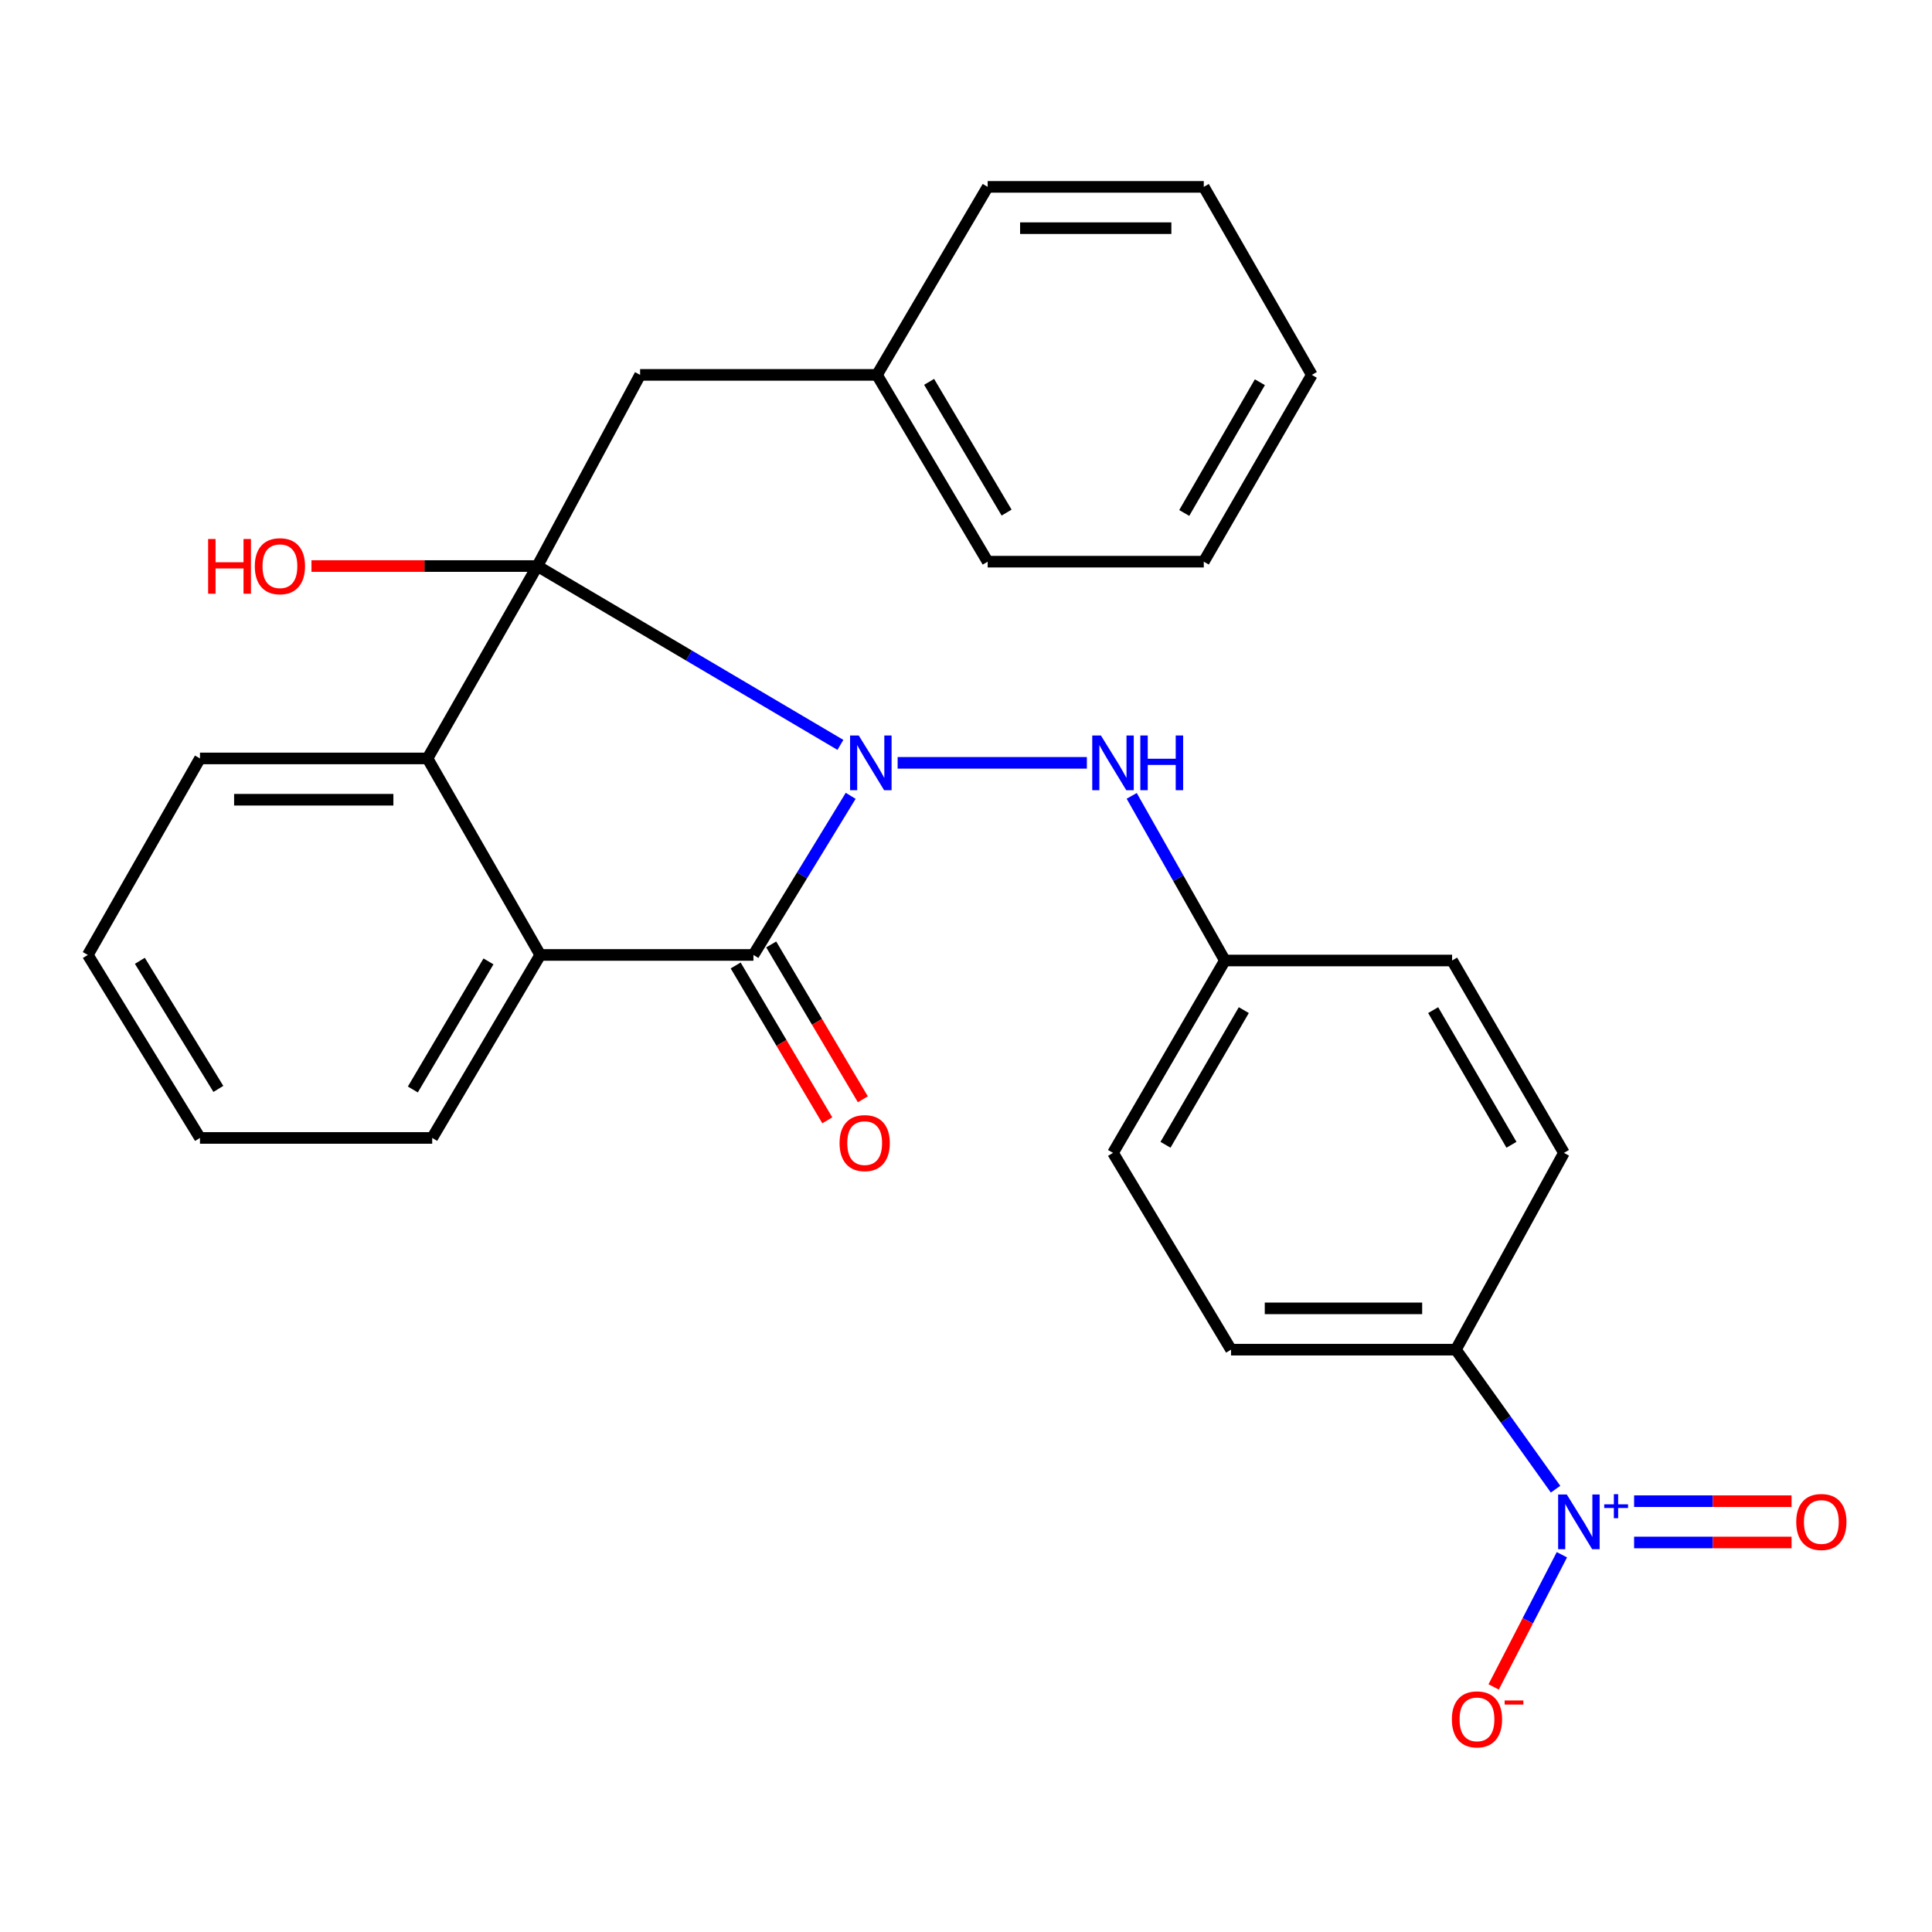 <?xml version='1.0' encoding='iso-8859-1'?>
<svg version='1.1' baseProfile='full'
              xmlns='http://www.w3.org/2000/svg'
                      xmlns:rdkit='http://www.rdkit.org/xml'
                      xmlns:xlink='http://www.w3.org/1999/xlink'
                  xml:space='preserve'
width='1000px' height='1000px' viewBox='0 0 1000 1000'>
<!-- END OF HEADER -->
<rect style='opacity:1.0;fill:#FFFFFF;stroke:none' width='1000' height='1000' x='0' y='0'> </rect>
<path class='bond-0' d='M 434.991,385.55 L 356.563,339.269' style='fill:none;fill-rule:evenodd;stroke:#0000FF;stroke-width:6px;stroke-linecap:butt;stroke-linejoin:miter;stroke-opacity:1' />
<path class='bond-0' d='M 356.563,339.269 L 278.135,292.988' style='fill:none;fill-rule:evenodd;stroke:#000000;stroke-width:6px;stroke-linecap:butt;stroke-linejoin:miter;stroke-opacity:1' />
<path class='bond-1' d='M 440.308,411.918 L 415.144,453.098' style='fill:none;fill-rule:evenodd;stroke:#0000FF;stroke-width:6px;stroke-linecap:butt;stroke-linejoin:miter;stroke-opacity:1' />
<path class='bond-1' d='M 415.144,453.098 L 389.979,494.278' style='fill:none;fill-rule:evenodd;stroke:#000000;stroke-width:6px;stroke-linecap:butt;stroke-linejoin:miter;stroke-opacity:1' />
<path class='bond-5' d='M 464.615,394.845 L 562.563,394.845' style='fill:none;fill-rule:evenodd;stroke:#0000FF;stroke-width:6px;stroke-linecap:butt;stroke-linejoin:miter;stroke-opacity:1' />
<path class='bond-2' d='M 278.135,292.988 L 221.28,392.564' style='fill:none;fill-rule:evenodd;stroke:#000000;stroke-width:6px;stroke-linecap:butt;stroke-linejoin:miter;stroke-opacity:1' />
<path class='bond-6' d='M 278.135,292.988 L 331.319,194.042' style='fill:none;fill-rule:evenodd;stroke:#000000;stroke-width:6px;stroke-linecap:butt;stroke-linejoin:miter;stroke-opacity:1' />
<path class='bond-11' d='M 278.135,292.988 L 219.677,292.988' style='fill:none;fill-rule:evenodd;stroke:#000000;stroke-width:6px;stroke-linecap:butt;stroke-linejoin:miter;stroke-opacity:1' />
<path class='bond-11' d='M 219.677,292.988 L 161.219,292.988' style='fill:none;fill-rule:evenodd;stroke:#FF0000;stroke-width:6px;stroke-linecap:butt;stroke-linejoin:miter;stroke-opacity:1' />
<path class='bond-4' d='M 389.979,494.278 L 279.631,494.278' style='fill:none;fill-rule:evenodd;stroke:#000000;stroke-width:6px;stroke-linecap:butt;stroke-linejoin:miter;stroke-opacity:1' />
<path class='bond-9' d='M 380.78,499.721 L 404.496,539.802' style='fill:none;fill-rule:evenodd;stroke:#000000;stroke-width:6px;stroke-linecap:butt;stroke-linejoin:miter;stroke-opacity:1' />
<path class='bond-9' d='M 404.496,539.802 L 428.213,579.882' style='fill:none;fill-rule:evenodd;stroke:#FF0000;stroke-width:6px;stroke-linecap:butt;stroke-linejoin:miter;stroke-opacity:1' />
<path class='bond-9' d='M 399.178,488.834 L 422.895,528.915' style='fill:none;fill-rule:evenodd;stroke:#000000;stroke-width:6px;stroke-linecap:butt;stroke-linejoin:miter;stroke-opacity:1' />
<path class='bond-9' d='M 422.895,528.915 L 446.611,568.995' style='fill:none;fill-rule:evenodd;stroke:#FF0000;stroke-width:6px;stroke-linecap:butt;stroke-linejoin:miter;stroke-opacity:1' />
<path class='bond-18' d='M 221.28,392.564 L 103.509,392.564' style='fill:none;fill-rule:evenodd;stroke:#000000;stroke-width:6px;stroke-linecap:butt;stroke-linejoin:miter;stroke-opacity:1' />
<path class='bond-18' d='M 203.614,413.943 L 121.174,413.943' style='fill:none;fill-rule:evenodd;stroke:#000000;stroke-width:6px;stroke-linecap:butt;stroke-linejoin:miter;stroke-opacity:1' />
<path class='bond-27' d='M 221.28,392.564 L 279.631,494.278' style='fill:none;fill-rule:evenodd;stroke:#000000;stroke-width:6px;stroke-linecap:butt;stroke-linejoin:miter;stroke-opacity:1' />
<path class='bond-3' d='M 805.155,770.798 L 779.36,734.691' style='fill:none;fill-rule:evenodd;stroke:#0000FF;stroke-width:6px;stroke-linecap:butt;stroke-linejoin:miter;stroke-opacity:1' />
<path class='bond-3' d='M 779.36,734.691 L 753.566,698.584' style='fill:none;fill-rule:evenodd;stroke:#000000;stroke-width:6px;stroke-linecap:butt;stroke-linejoin:miter;stroke-opacity:1' />
<path class='bond-8' d='M 808.432,804.731 L 790.771,838.938' style='fill:none;fill-rule:evenodd;stroke:#0000FF;stroke-width:6px;stroke-linecap:butt;stroke-linejoin:miter;stroke-opacity:1' />
<path class='bond-8' d='M 790.771,838.938 L 773.111,873.146' style='fill:none;fill-rule:evenodd;stroke:#FF0000;stroke-width:6px;stroke-linecap:butt;stroke-linejoin:miter;stroke-opacity:1' />
<path class='bond-10' d='M 845.809,798.385 L 886.557,798.385' style='fill:none;fill-rule:evenodd;stroke:#0000FF;stroke-width:6px;stroke-linecap:butt;stroke-linejoin:miter;stroke-opacity:1' />
<path class='bond-10' d='M 886.557,798.385 L 927.306,798.385' style='fill:none;fill-rule:evenodd;stroke:#FF0000;stroke-width:6px;stroke-linecap:butt;stroke-linejoin:miter;stroke-opacity:1' />
<path class='bond-10' d='M 845.809,777.007 L 886.557,777.007' style='fill:none;fill-rule:evenodd;stroke:#0000FF;stroke-width:6px;stroke-linecap:butt;stroke-linejoin:miter;stroke-opacity:1' />
<path class='bond-10' d='M 886.557,777.007 L 927.306,777.007' style='fill:none;fill-rule:evenodd;stroke:#FF0000;stroke-width:6px;stroke-linecap:butt;stroke-linejoin:miter;stroke-opacity:1' />
<path class='bond-19' d='M 279.631,494.278 L 223.703,588.996' style='fill:none;fill-rule:evenodd;stroke:#000000;stroke-width:6px;stroke-linecap:butt;stroke-linejoin:miter;stroke-opacity:1' />
<path class='bond-19' d='M 252.833,497.616 L 213.683,563.918' style='fill:none;fill-rule:evenodd;stroke:#000000;stroke-width:6px;stroke-linecap:butt;stroke-linejoin:miter;stroke-opacity:1' />
<path class='bond-12' d='M 585.769,411.944 L 609.885,454.548' style='fill:none;fill-rule:evenodd;stroke:#0000FF;stroke-width:6px;stroke-linecap:butt;stroke-linejoin:miter;stroke-opacity:1' />
<path class='bond-12' d='M 609.885,454.548 L 634.002,497.152' style='fill:none;fill-rule:evenodd;stroke:#000000;stroke-width:6px;stroke-linecap:butt;stroke-linejoin:miter;stroke-opacity:1' />
<path class='bond-15' d='M 331.319,194.042 L 453.924,194.042' style='fill:none;fill-rule:evenodd;stroke:#000000;stroke-width:6px;stroke-linecap:butt;stroke-linejoin:miter;stroke-opacity:1' />
<path class='bond-7' d='M 753.566,698.584 L 637.185,698.584' style='fill:none;fill-rule:evenodd;stroke:#000000;stroke-width:6px;stroke-linecap:butt;stroke-linejoin:miter;stroke-opacity:1' />
<path class='bond-7' d='M 736.109,677.206 L 654.642,677.206' style='fill:none;fill-rule:evenodd;stroke:#000000;stroke-width:6px;stroke-linecap:butt;stroke-linejoin:miter;stroke-opacity:1' />
<path class='bond-28' d='M 753.566,698.584 L 809.494,596.728' style='fill:none;fill-rule:evenodd;stroke:#000000;stroke-width:6px;stroke-linecap:butt;stroke-linejoin:miter;stroke-opacity:1' />
<path class='bond-16' d='M 634.002,497.152 L 751.606,497.152' style='fill:none;fill-rule:evenodd;stroke:#000000;stroke-width:6px;stroke-linecap:butt;stroke-linejoin:miter;stroke-opacity:1' />
<path class='bond-17' d='M 634.002,497.152 L 576.09,596.728' style='fill:none;fill-rule:evenodd;stroke:#000000;stroke-width:6px;stroke-linecap:butt;stroke-linejoin:miter;stroke-opacity:1' />
<path class='bond-17' d='M 643.795,522.836 L 603.257,592.539' style='fill:none;fill-rule:evenodd;stroke:#000000;stroke-width:6px;stroke-linecap:butt;stroke-linejoin:miter;stroke-opacity:1' />
<path class='bond-13' d='M 637.185,698.584 L 576.09,596.728' style='fill:none;fill-rule:evenodd;stroke:#000000;stroke-width:6px;stroke-linecap:butt;stroke-linejoin:miter;stroke-opacity:1' />
<path class='bond-14' d='M 809.494,596.728 L 751.606,497.152' style='fill:none;fill-rule:evenodd;stroke:#000000;stroke-width:6px;stroke-linecap:butt;stroke-linejoin:miter;stroke-opacity:1' />
<path class='bond-14' d='M 782.329,592.536 L 741.807,522.833' style='fill:none;fill-rule:evenodd;stroke:#000000;stroke-width:6px;stroke-linecap:butt;stroke-linejoin:miter;stroke-opacity:1' />
<path class='bond-20' d='M 453.924,194.042 L 511.218,290.72' style='fill:none;fill-rule:evenodd;stroke:#000000;stroke-width:6px;stroke-linecap:butt;stroke-linejoin:miter;stroke-opacity:1' />
<path class='bond-20' d='M 480.91,197.645 L 521.016,265.319' style='fill:none;fill-rule:evenodd;stroke:#000000;stroke-width:6px;stroke-linecap:butt;stroke-linejoin:miter;stroke-opacity:1' />
<path class='bond-21' d='M 453.924,194.042 L 511.218,96.723' style='fill:none;fill-rule:evenodd;stroke:#000000;stroke-width:6px;stroke-linecap:butt;stroke-linejoin:miter;stroke-opacity:1' />
<path class='bond-22' d='M 103.509,392.564 L 45.455,494.278' style='fill:none;fill-rule:evenodd;stroke:#000000;stroke-width:6px;stroke-linecap:butt;stroke-linejoin:miter;stroke-opacity:1' />
<path class='bond-23' d='M 223.703,588.996 L 103.509,588.996' style='fill:none;fill-rule:evenodd;stroke:#000000;stroke-width:6px;stroke-linecap:butt;stroke-linejoin:miter;stroke-opacity:1' />
<path class='bond-24' d='M 511.218,290.72 L 623.075,290.72' style='fill:none;fill-rule:evenodd;stroke:#000000;stroke-width:6px;stroke-linecap:butt;stroke-linejoin:miter;stroke-opacity:1' />
<path class='bond-25' d='M 511.218,96.723 L 623.075,96.723' style='fill:none;fill-rule:evenodd;stroke:#000000;stroke-width:6px;stroke-linecap:butt;stroke-linejoin:miter;stroke-opacity:1' />
<path class='bond-25' d='M 527.997,118.101 L 606.296,118.101' style='fill:none;fill-rule:evenodd;stroke:#000000;stroke-width:6px;stroke-linecap:butt;stroke-linejoin:miter;stroke-opacity:1' />
<path class='bond-29' d='M 45.455,494.278 L 103.509,588.996' style='fill:none;fill-rule:evenodd;stroke:#000000;stroke-width:6px;stroke-linecap:butt;stroke-linejoin:miter;stroke-opacity:1' />
<path class='bond-29' d='M 72.39,497.314 L 113.028,563.617' style='fill:none;fill-rule:evenodd;stroke:#000000;stroke-width:6px;stroke-linecap:butt;stroke-linejoin:miter;stroke-opacity:1' />
<path class='bond-30' d='M 623.075,290.72 L 679.003,194.042' style='fill:none;fill-rule:evenodd;stroke:#000000;stroke-width:6px;stroke-linecap:butt;stroke-linejoin:miter;stroke-opacity:1' />
<path class='bond-30' d='M 612.959,265.513 L 652.109,197.839' style='fill:none;fill-rule:evenodd;stroke:#000000;stroke-width:6px;stroke-linecap:butt;stroke-linejoin:miter;stroke-opacity:1' />
<path class='bond-26' d='M 623.075,96.723 L 679.003,194.042' style='fill:none;fill-rule:evenodd;stroke:#000000;stroke-width:6px;stroke-linecap:butt;stroke-linejoin:miter;stroke-opacity:1' />
<path  class='atom-0' d='M 444.481 380.685
L 453.761 395.685
Q 454.681 397.165, 456.161 399.845
Q 457.641 402.525, 457.721 402.685
L 457.721 380.685
L 461.481 380.685
L 461.481 409.005
L 457.601 409.005
L 447.641 392.605
Q 446.481 390.685, 445.241 388.485
Q 444.041 386.285, 443.681 385.605
L 443.681 409.005
L 440.001 409.005
L 440.001 380.685
L 444.481 380.685
' fill='#0000FF'/>
<path  class='atom-4' d='M 810.966 773.536
L 820.246 788.536
Q 821.166 790.016, 822.646 792.696
Q 824.126 795.376, 824.206 795.536
L 824.206 773.536
L 827.966 773.536
L 827.966 801.856
L 824.086 801.856
L 814.126 785.456
Q 812.966 783.536, 811.726 781.336
Q 810.526 779.136, 810.166 778.456
L 810.166 801.856
L 806.486 801.856
L 806.486 773.536
L 810.966 773.536
' fill='#0000FF'/>
<path  class='atom-4' d='M 830.342 778.641
L 835.332 778.641
L 835.332 773.387
L 837.549 773.387
L 837.549 778.641
L 842.671 778.641
L 842.671 780.542
L 837.549 780.542
L 837.549 785.822
L 835.332 785.822
L 835.332 780.542
L 830.342 780.542
L 830.342 778.641
' fill='#0000FF'/>
<path  class='atom-6' d='M 569.83 380.685
L 579.11 395.685
Q 580.03 397.165, 581.51 399.845
Q 582.99 402.525, 583.07 402.685
L 583.07 380.685
L 586.83 380.685
L 586.83 409.005
L 582.95 409.005
L 572.99 392.605
Q 571.83 390.685, 570.59 388.485
Q 569.39 386.285, 569.03 385.605
L 569.03 409.005
L 565.35 409.005
L 565.35 380.685
L 569.83 380.685
' fill='#0000FF'/>
<path  class='atom-6' d='M 590.23 380.685
L 594.07 380.685
L 594.07 392.725
L 608.55 392.725
L 608.55 380.685
L 612.39 380.685
L 612.39 409.005
L 608.55 409.005
L 608.55 395.925
L 594.07 395.925
L 594.07 409.005
L 590.23 409.005
L 590.23 380.685
' fill='#0000FF'/>
<path  class='atom-9' d='M 751.481 889.941
Q 751.481 883.141, 754.841 879.341
Q 758.201 875.541, 764.481 875.541
Q 770.761 875.541, 774.121 879.341
Q 777.481 883.141, 777.481 889.941
Q 777.481 896.821, 774.081 900.741
Q 770.681 904.621, 764.481 904.621
Q 758.241 904.621, 754.841 900.741
Q 751.481 896.861, 751.481 889.941
M 764.481 901.421
Q 768.801 901.421, 771.121 898.541
Q 773.481 895.621, 773.481 889.941
Q 773.481 884.381, 771.121 881.581
Q 768.801 878.741, 764.481 878.741
Q 760.161 878.741, 757.801 881.541
Q 755.481 884.341, 755.481 889.941
Q 755.481 895.661, 757.801 898.541
Q 760.161 901.421, 764.481 901.421
' fill='#FF0000'/>
<path  class='atom-9' d='M 778.801 880.164
L 788.49 880.164
L 788.49 882.276
L 778.801 882.276
L 778.801 880.164
' fill='#FF0000'/>
<path  class='atom-10' d='M 434.558 591.665
Q 434.558 584.865, 437.918 581.065
Q 441.278 577.265, 447.558 577.265
Q 453.838 577.265, 457.198 581.065
Q 460.558 584.865, 460.558 591.665
Q 460.558 598.545, 457.158 602.465
Q 453.758 606.345, 447.558 606.345
Q 441.318 606.345, 437.918 602.465
Q 434.558 598.585, 434.558 591.665
M 447.558 603.145
Q 451.878 603.145, 454.198 600.265
Q 456.558 597.345, 456.558 591.665
Q 456.558 586.105, 454.198 583.305
Q 451.878 580.465, 447.558 580.465
Q 443.238 580.465, 440.878 583.265
Q 438.558 586.065, 438.558 591.665
Q 438.558 597.385, 440.878 600.265
Q 443.238 603.145, 447.558 603.145
' fill='#FF0000'/>
<path  class='atom-11' d='M 929.729 787.776
Q 929.729 780.976, 933.089 777.176
Q 936.449 773.376, 942.729 773.376
Q 949.009 773.376, 952.369 777.176
Q 955.729 780.976, 955.729 787.776
Q 955.729 794.656, 952.329 798.576
Q 948.929 802.456, 942.729 802.456
Q 936.489 802.456, 933.089 798.576
Q 929.729 794.696, 929.729 787.776
M 942.729 799.256
Q 947.049 799.256, 949.369 796.376
Q 951.729 793.456, 951.729 787.776
Q 951.729 782.216, 949.369 779.416
Q 947.049 776.576, 942.729 776.576
Q 938.409 776.576, 936.049 779.376
Q 933.729 782.176, 933.729 787.776
Q 933.729 793.496, 936.049 796.376
Q 938.409 799.256, 942.729 799.256
' fill='#FF0000'/>
<path  class='atom-12' d='M 107.728 278.988
L 111.568 278.988
L 111.568 291.028
L 126.048 291.028
L 126.048 278.988
L 129.888 278.988
L 129.888 307.308
L 126.048 307.308
L 126.048 294.228
L 111.568 294.228
L 111.568 307.308
L 107.728 307.308
L 107.728 278.988
' fill='#FF0000'/>
<path  class='atom-12' d='M 131.888 293.068
Q 131.888 286.268, 135.248 282.468
Q 138.608 278.668, 144.888 278.668
Q 151.168 278.668, 154.528 282.468
Q 157.888 286.268, 157.888 293.068
Q 157.888 299.948, 154.488 303.868
Q 151.088 307.748, 144.888 307.748
Q 138.648 307.748, 135.248 303.868
Q 131.888 299.988, 131.888 293.068
M 144.888 304.548
Q 149.208 304.548, 151.528 301.668
Q 153.888 298.748, 153.888 293.068
Q 153.888 287.508, 151.528 284.708
Q 149.208 281.868, 144.888 281.868
Q 140.568 281.868, 138.208 284.668
Q 135.888 287.468, 135.888 293.068
Q 135.888 298.788, 138.208 301.668
Q 140.568 304.548, 144.888 304.548
' fill='#FF0000'/>
</svg>
